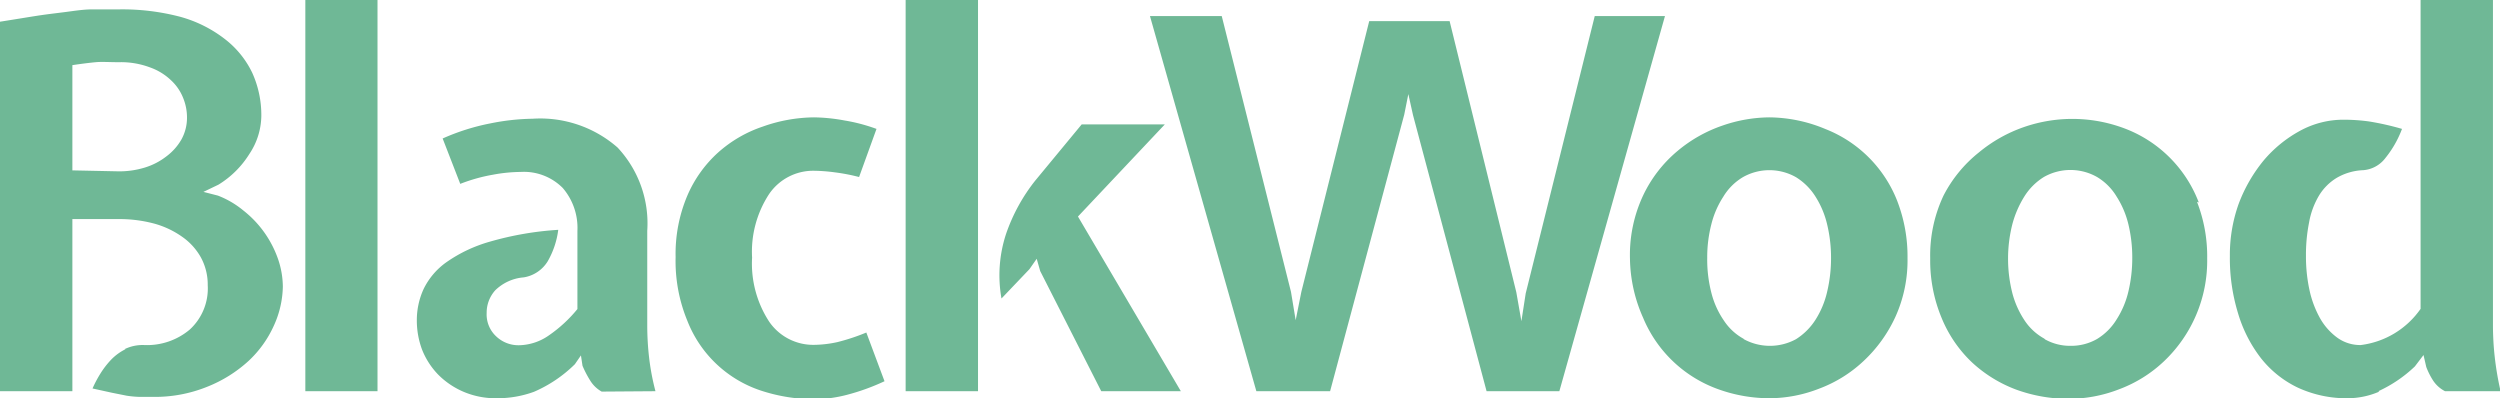 <svg xmlns="http://www.w3.org/2000/svg" viewBox="0 0 127.81 20.36"><defs><style>.a{fill:#6fb896;}</style></defs><path class="a" d="M121.59,20a6.79,6.79,0,0,0,1.87-1.27l.44-.58.14.61a3.65,3.65,0,0,0,.36.71A1.61,1.61,0,0,0,125,20h2.84a15.45,15.45,0,0,1-.3-1.76,14.6,14.6,0,0,1-.09-1.57V0h-3.7V15.79a4.38,4.38,0,0,1-3.06,1.85,2,2,0,0,1-1.19-.37,3.16,3.16,0,0,1-.89-1,5.2,5.2,0,0,1-.54-1.44,8.08,8.08,0,0,1-.18-1.74,8.45,8.45,0,0,1,.16-1.72,4.05,4.05,0,0,1,.5-1.36,2.7,2.7,0,0,1,.9-.91,2.91,2.91,0,0,1,1.37-.4,1.57,1.57,0,0,0,1.13-.62,5.31,5.31,0,0,0,.85-1.49,14,14,0,0,0-1.68-.38,9.58,9.58,0,0,0-1.33-.09,4.63,4.63,0,0,0-2.19.56,6.48,6.48,0,0,0-1.87,1.52,7.82,7.82,0,0,0-1.28,2.22A7.74,7.74,0,0,0,114,13.1a9.57,9.57,0,0,0,.41,2.89,7,7,0,0,0,1.17,2.31,5.31,5.31,0,0,0,1.9,1.52,5.94,5.94,0,0,0,2.57.54,4.1,4.1,0,0,0,1.59-.34m-17.13-2.71a2.86,2.86,0,0,1-1-.92,4.62,4.62,0,0,1-.63-1.4,7.19,7.19,0,0,1,0-3.53,5.18,5.18,0,0,1,.61-1.41,3.09,3.09,0,0,1,1-1,2.75,2.75,0,0,1,2.72,0,2.9,2.9,0,0,1,1,1,4.62,4.62,0,0,1,.6,1.41,7.24,7.24,0,0,1,.2,1.72,7.39,7.39,0,0,1-.2,1.73,4.57,4.57,0,0,1-.6,1.42,3,3,0,0,1-1,1,2.65,2.65,0,0,1-1.36.35,2.62,2.62,0,0,1-1.3-.33m7.86-7a6.52,6.52,0,0,0-3.68-3.74,7.56,7.56,0,0,0-5.27-.11,7.41,7.41,0,0,0-2.3,1.3A6.79,6.79,0,0,0,99.36,10a7.16,7.16,0,0,0-.68,3.21,7.63,7.63,0,0,0,.59,3.06,6.54,6.54,0,0,0,1.55,2.26,6.84,6.84,0,0,0,2.26,1.39,7.83,7.83,0,0,0,2.68.47,7.15,7.15,0,0,0,2.58-.49,6.77,6.77,0,0,0,2.27-1.41,7.08,7.08,0,0,0,2.23-5.28,7.66,7.66,0,0,0-.52-2.89m-23.18,7a2.83,2.83,0,0,1-1-.92A4.4,4.4,0,0,1,87.5,15a6.8,6.8,0,0,1-.22-1.81,6.76,6.76,0,0,1,.21-1.72,4.63,4.63,0,0,1,.61-1.41,2.9,2.9,0,0,1,1-1,2.75,2.75,0,0,1,2.72,0,3.09,3.09,0,0,1,1,1,4.6,4.6,0,0,1,.59,1.41,7.24,7.24,0,0,1,.2,1.72,7.39,7.39,0,0,1-.2,1.73,4.56,4.56,0,0,1-.59,1.42,3.23,3.23,0,0,1-1,1,2.79,2.79,0,0,1-2.67,0m7.87-7a6.49,6.49,0,0,0-3.69-3.74A7.56,7.56,0,0,0,90.45,6a7.48,7.48,0,0,0-2.39.42,7.19,7.19,0,0,0-2.3,1.3A6.69,6.69,0,0,0,84,10a7.16,7.16,0,0,0-.67,3.21A7.63,7.63,0,0,0,84,16.24a6.55,6.55,0,0,0,3.82,3.65,7.75,7.75,0,0,0,2.68.47A7.06,7.06,0,0,0,93,19.87a6.77,6.77,0,0,0,2.27-1.41A7.19,7.19,0,0,0,96.9,16.2a7,7,0,0,0,.62-3A7.86,7.86,0,0,0,97,10.29M70,1.08,66.53,14.92l-.29,1.45L66,14.92,62.46.82H58.79L64.23,20H68L71.79,5.86,72,4.81l.24,1.08L76,20h3.72L85.12.82H81.53L78,15l-.22,1.42-.26-1.48L74.11,1.08ZM59.55,6.36H55.3L52.92,9.24a9.18,9.18,0,0,0-1.48,2.7,6.76,6.76,0,0,0-.24,3.32l1.43-1.5.37-.53.18.63L56.3,20h4.07l-5.26-8.93ZM50,0h-3.7V20H50ZM39,6.47A6.55,6.55,0,0,0,36.71,7.8,6.32,6.32,0,0,0,35.14,10a7.62,7.62,0,0,0-.6,3.14,8,8,0,0,0,.6,3.26A6.09,6.09,0,0,0,39,20a8.8,8.8,0,0,0,2.66.41,6.85,6.85,0,0,0,1.62-.22,11.19,11.19,0,0,0,1.94-.7L44.29,17a10.55,10.55,0,0,1-1.48.49,5.81,5.81,0,0,1-1.19.14,2.73,2.73,0,0,1-2.3-1.19,5.43,5.43,0,0,1-.87-3.27,5.38,5.38,0,0,1,.87-3.25,2.73,2.73,0,0,1,2.3-1.19,8.71,8.71,0,0,1,1.05.08,9.8,9.8,0,0,1,1.25.24l.89-2.46a8.88,8.88,0,0,0-1.63-.43A9.09,9.09,0,0,0,41.62,6,8,8,0,0,0,39,6.47M33.51,20a12.26,12.26,0,0,1-.33-1.76,14.6,14.6,0,0,1-.09-1.57V11.8a5.67,5.67,0,0,0-1.52-4.26,6,6,0,0,0-4.34-1.47,11.64,11.64,0,0,0-2.17.24,11.25,11.25,0,0,0-2.43.77l.9,2.32a8.62,8.62,0,0,1,1.68-.47,8,8,0,0,1,1.41-.14,2.8,2.8,0,0,1,2.15.82,3.13,3.13,0,0,1,.75,2.19v4a7,7,0,0,1-1.45,1.34,2.74,2.74,0,0,1-1.53.51,1.65,1.65,0,0,1-1.18-.46A1.53,1.53,0,0,1,24.88,16a1.71,1.71,0,0,1,.44-1.16,2.35,2.35,0,0,1,1.46-.66A1.77,1.77,0,0,0,28,13.36a4.31,4.31,0,0,0,.54-1.61,16.18,16.18,0,0,0-3.48.6,7.36,7.36,0,0,0-2.23,1.05,3.62,3.62,0,0,0-1.18,1.39,3.81,3.81,0,0,0-.34,1.58,4.25,4.25,0,0,0,.27,1.51,3.9,3.9,0,0,0,.82,1.27,4.09,4.09,0,0,0,1.3.88,4.19,4.19,0,0,0,1.7.33,5.46,5.46,0,0,0,1.9-.33,6.82,6.82,0,0,0,2.09-1.41l.31-.45.08.53a5.34,5.34,0,0,0,.39.75,1.61,1.61,0,0,0,.59.57ZM19.3,0H15.61V20H19.3ZM6.42,17.85a2.66,2.66,0,0,0-.74.54,4.42,4.42,0,0,0-.56.73,6,6,0,0,0-.39.74l1,.22.75.15a5.07,5.07,0,0,0,.65.06l.67,0a7.13,7.13,0,0,0,2.8-.52,6.88,6.88,0,0,0,2.11-1.32A5.61,5.61,0,0,0,14,16.65a5,5,0,0,0,.46-2,4.43,4.43,0,0,0-.25-1.42,5.42,5.42,0,0,0-1.77-2.47A4.68,4.68,0,0,0,11.14,10l-.74-.19.77-.37a4.84,4.84,0,0,0,1.58-1.57,3.57,3.57,0,0,0,.61-1.94,5.23,5.23,0,0,0-.47-2.22A4.79,4.79,0,0,0,11.5,2,6.54,6.54,0,0,0,9.22.86,11.62,11.62,0,0,0,6.07.48c-.47,0-.93,0-1.36,0S3.84.55,3.38.61s-1,.12-1.51.2S.7,1,0,1.11V20H3.7V11.2H6.07a6.9,6.9,0,0,1,1.81.23,4.57,4.57,0,0,1,1.44.68,3.16,3.16,0,0,1,.95,1.05,2.9,2.9,0,0,1,.35,1.42,2.85,2.85,0,0,1-.92,2.27,3.39,3.39,0,0,1-2.33.79,2.11,2.11,0,0,0-1,.21M3.7,8.71V3.33c.47-.07.87-.12,1.19-.15s.71,0,1.18,0a4.23,4.23,0,0,1,1.61.27,3,3,0,0,1,1.07.66A2.46,2.46,0,0,1,9.36,5a2.63,2.63,0,0,1,.2,1,2.3,2.3,0,0,1-.29,1.14A2.85,2.85,0,0,1,8.5,8a3.42,3.42,0,0,1-1.11.57,4.44,4.44,0,0,1-1.32.19Z"/></svg>